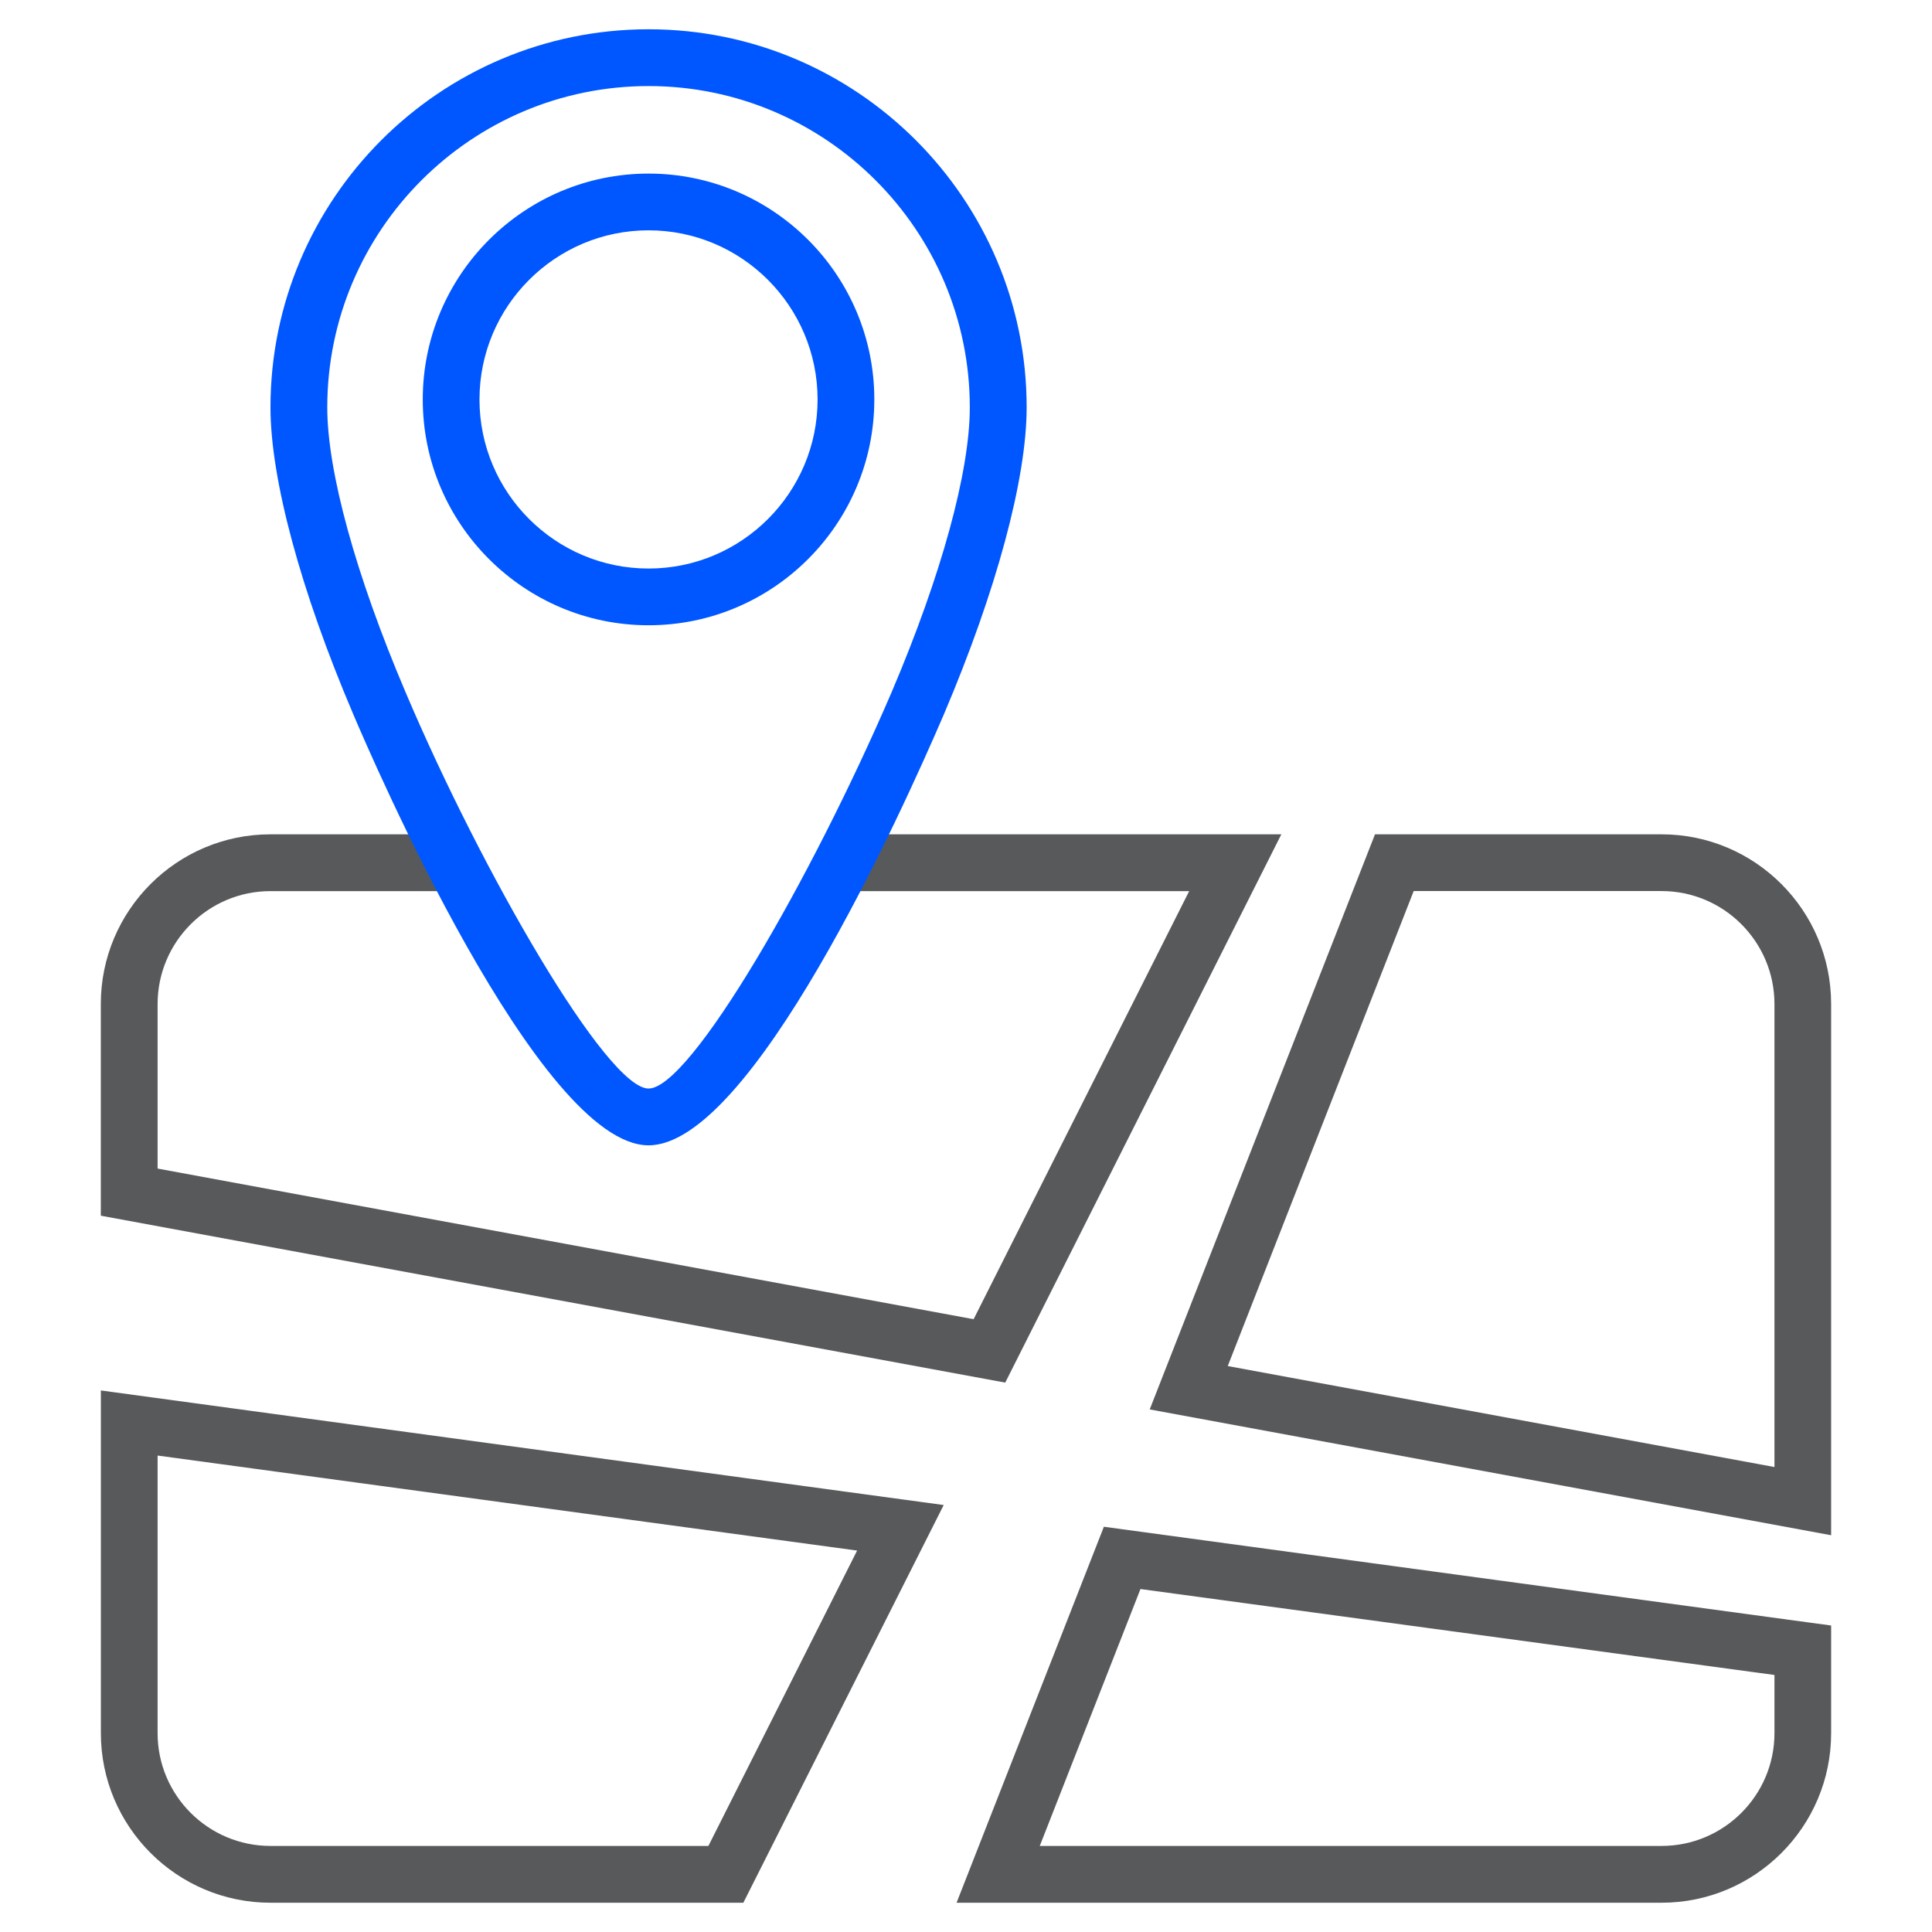 <?xml version="1.0" ?><!DOCTYPE svg  PUBLIC '-//W3C//DTD SVG 1.1//EN'  'http://www.w3.org/Graphics/SVG/1.1/DTD/svg11.dtd'><svg enable-background="new 0 0 33 33" height="33px" id="Layer_1" version="1.1" viewBox="0 0 33 33" width="33px" xml:space="preserve" xmlns="http://www.w3.org/2000/svg" xmlns:xlink="http://www.w3.org/1999/xlink"><g><g><path d="M31.277,26.223l-11.639-2.149l3.848-9.823h4.895c1.598,0,2.896,1.3,2.896,2.898V26.223z M20.971,23.333    l9.338,1.725v-7.909c0-1.063-0.865-1.929-1.928-1.929h-4.234L20.971,23.333z" fill="#58595B"/></g><g><path d="M12.697,32.5H4.62c-1.598,0-2.897-1.3-2.897-2.896v-5.854l14.396,1.957L12.697,32.5z M2.692,24.862v4.742    c0,1.062,0.864,1.926,1.928,1.926h7.48l2.54-5.045L2.692,24.862z" fill="#58595B"/></g><g><path d="M28.381,32.5H16.339l2.516-6.422l12.422,1.687v1.84C31.277,31.2,29.979,32.5,28.381,32.5z M17.76,31.53    h10.621c1.063,0,1.928-0.864,1.928-1.926V28.61L19.48,27.142L17.76,31.53z" fill="#58595B"/></g><g><path d="M17.17,23.616L1.722,20.765v-3.616c0-1.599,1.3-2.898,2.897-2.898h3.154v0.97H4.62    c-1.063,0-1.928,0.865-1.928,1.929v2.81l13.938,2.573l3.682-7.312H14.38v-0.97h7.506L17.17,23.616z" fill="#58595B"/></g><g><path d="M11.078,19.563c-1.873,0-4.727-6.614-5.046-7.368C5.134,10.088,4.62,8.179,4.62,6.958    c0-3.561,2.897-6.458,6.458-6.458s6.458,2.897,6.458,6.458c0,1.221-0.516,3.13-1.411,5.237    C15.382,13.925,12.828,19.563,11.078,19.563z M11.078,1.47c-3.026,0-5.488,2.462-5.488,5.489c0,1.095,0.487,2.865,1.334,4.857    c1.301,3.07,3.442,6.777,4.154,6.777c0.714,0,2.781-3.579,4.155-6.778c0.847-1.99,1.332-3.76,1.332-4.856    C16.565,3.932,14.103,1.47,11.078,1.47z M11.078,10.68c-2.127,0-3.857-1.73-3.857-3.857c0-2.127,1.73-3.858,3.857-3.858    s3.856,1.731,3.856,3.858C14.934,8.949,13.205,10.68,11.078,10.68z M11.078,3.934c-1.592,0-2.888,1.295-2.888,2.889    c0,1.593,1.296,2.888,2.888,2.888s2.887-1.295,2.887-2.888C13.964,5.229,12.669,3.934,11.078,3.934z" fill="#0057ff"/></g></g></svg>